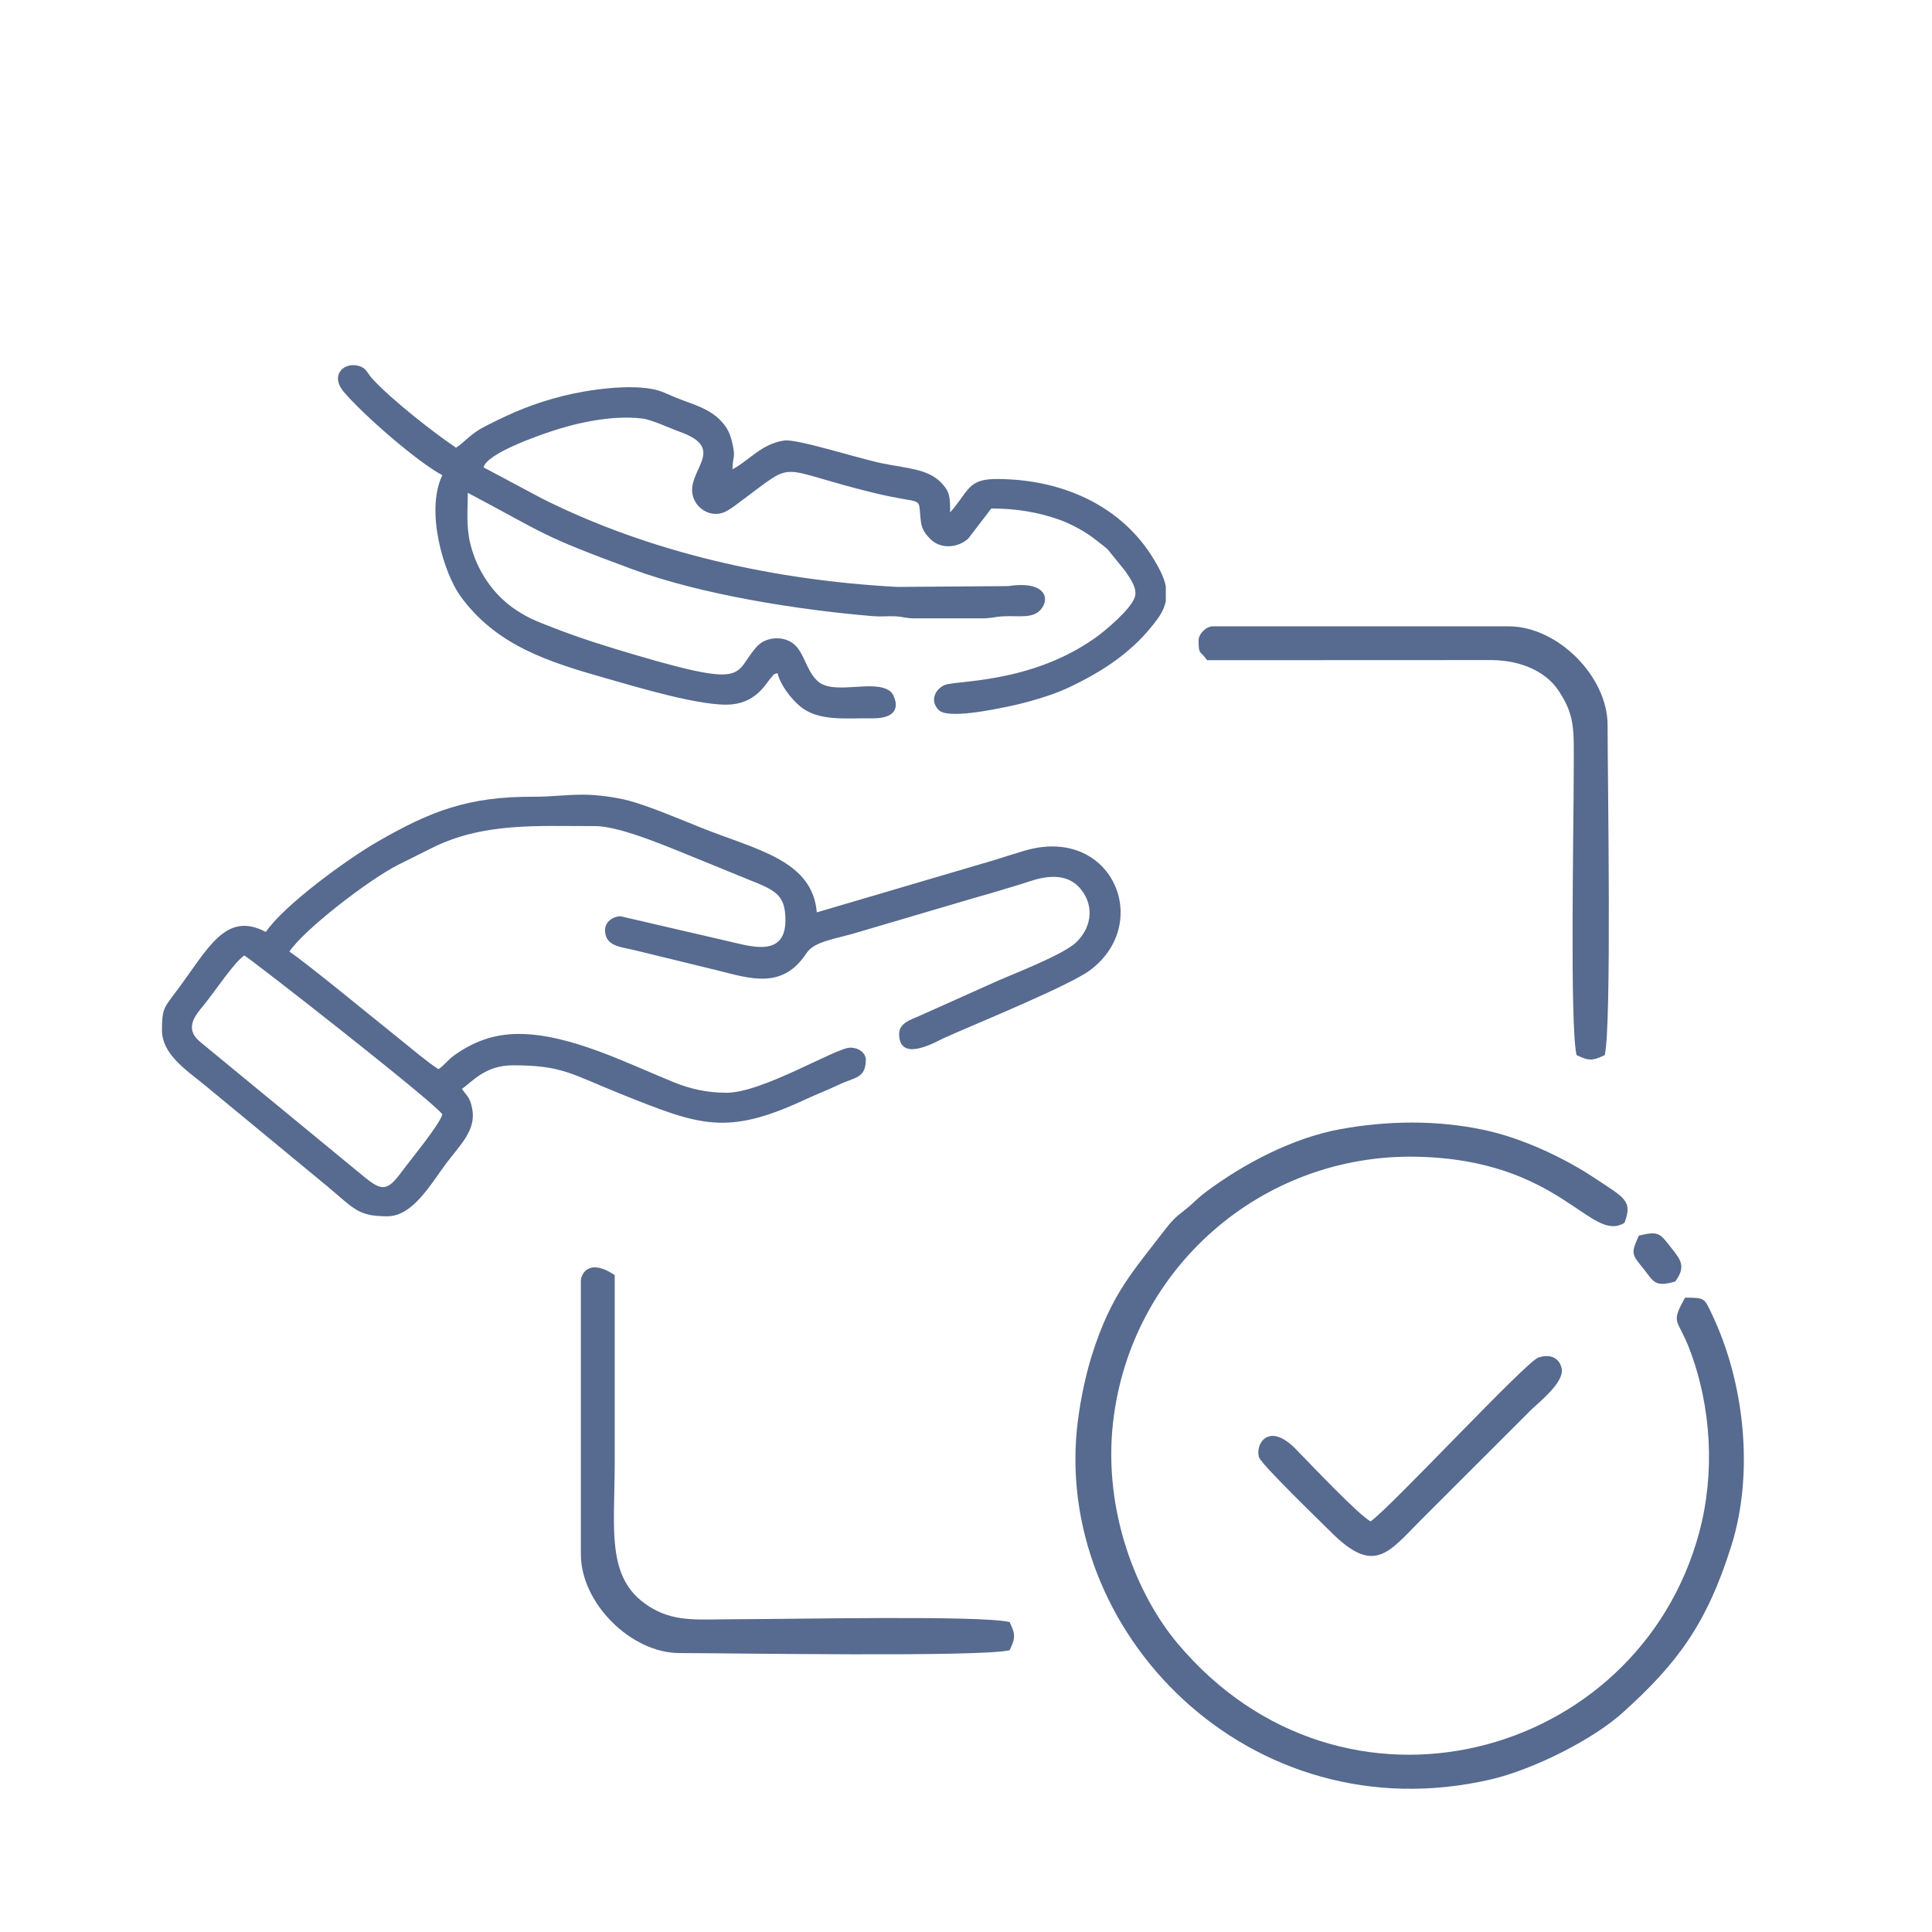 <?xml version="1.0" encoding="UTF-8"?>
<!DOCTYPE svg PUBLIC "-//W3C//DTD SVG 1.1//EN" "http://www.w3.org/Graphics/SVG/1.1/DTD/svg11.dtd">
<!-- Creator: CorelDRAW -->
<svg xmlns="http://www.w3.org/2000/svg" xml:space="preserve" width="100mm" height="100mm" version="1.1" style="shape-rendering:geometricPrecision; text-rendering:geometricPrecision; image-rendering:optimizeQuality; fill-rule:evenodd; clip-rule:evenodd"
viewBox="0 0 10000 10000"
 xmlns:xlink="http://www.w3.org/1999/xlink"
 xmlns:xodm="http://www.corel.com/coreldraw/odm/2003">
 <defs>
  <style type="text/css">
   <![CDATA[
    .fil0 {fill:#576A8F}
   ]]>
  </style>
 </defs>
 <g id="Слой_x0020_1">
  <path class="fil0" d="M8721.76 6716.69c-76.58,138.13 -38.8,105.02 21.99,263.45 115.39,300.57 133.89,646.61 50.72,954.07 -317.3,1173.42 -1846.7,1589.52 -2700.17,571.18 -211.36,-252.15 -384.36,-684.49 -333.46,-1140.36 89.26,-799.48 769.6,-1392.33 1567.54,-1377.9 751.8,13.64 903.44,451.15 1080.05,342.03 43.97,-115.61 -1.63,-129.65 -154.67,-231.54 -157.64,-104.97 -375.44,-206.72 -569.19,-248.39 -245.92,-52.88 -503.63,-49 -746.86,-4.72 -244.29,44.49 -499.88,177.85 -696.5,325.51 -48.34,36.29 -66.66,60.7 -110.31,94.07 -45.03,34.43 -67.76,57.17 -102.2,102.19 -165.67,216.75 -276.29,330.33 -376.27,645.69 -33.02,104.27 -58.1,225.39 -72.66,336.15 -144.04,1095.91 890.59,2153.01 2139.01,1861.62 216.3,-50.5 524.16,-204.69 678.53,-343.48 284.37,-255.68 437.11,-460.64 564.42,-866.32 116.85,-372.44 70.67,-843.05 -104.89,-1206.08 -35.75,-73.94 -32.22,-77.17 -135.08,-77.17z"/>
  <path class="fil0" d="M6203.91 3315c0,79.19 9.14,50.41 43.79,102.19l1475.19 -0.62c151.32,1.5 278.81,61.23 341.71,154.68 90.63,134.59 81.09,205.62 81.05,415.3 0,299.25 -20.75,1322.76 14.61,1474.57 63.83,30.64 82.15,30.64 145.98,0 36.42,-156.27 14.61,-1441.86 14.61,-1708.13 0,-251.97 -259.03,-511.01 -511,-511.01l-1532.93 0c-34.08,0 -73.01,38.98 -73.01,73.02z"/>
  <path class="fil0" d="M3006.6 6629.11l0 1416.12c0,251.98 259.03,511.01 511,511.01 266.28,0 1551.87,21.81 1708.14,-14.61 30.63,-63.83 30.63,-82.15 0,-145.99 -153.45,-35.75 -1123.32,-14.61 -1416.17,-14.61 -181.61,0 -304.55,16.29 -428.41,-53.37 -249.9,-140.59 -199.36,-395.52 -199.36,-764.21 0,-321.19 0,-642.37 0,-963.56 -136.18,-91.2 -175.2,-2.38 -175.2,29.22z"/>
  <path class="fil0" d="M7094.5 7874.44c-60.6,-29.93 -323.39,-309 -388.55,-375.04 -139.58,-141.57 -209.24,-25.87 -189.77,42.42 10.55,37.08 323.04,337.96 372.7,387.85 224.52,225.57 298.1,105.63 465.85,-62.16l569.54 -569.23c36.37,-36.37 171.1,-140.59 159.31,-212.28 -8.52,-51.87 -53.94,-82.07 -121.48,-59.11 -64.45,21.89 -766.37,777.72 -867.6,847.55z"/>
  <path class="fil0" d="M8482.6 6395.5c-43.62,97.03 -35.67,96.46 27.32,175.61 48.47,60.92 54.69,93.54 161.3,61.75 57.03,-77.91 27.81,-112.87 -20.22,-173.3 -58.88,-74.08 -61.89,-89.83 -168.4,-64.06z"/>
  <g id="_105553511391136">
   <path class="fil0" d="M1264.55 4945.72c36.25,19.19 982.77,759 1024.96,822 -11.76,50.47 -159.29,228.37 -210.17,297.24 -75.33,101.96 -102.66,100.67 -194.47,26.22l-840.73 -691.64c-29.87,-24.3 -59.35,-53.82 -48.27,-102.73 7.89,-34.84 38.25,-69.3 58.72,-94.23 58.89,-71.76 155.64,-220.49 209.96,-256.86zm111.63 -121.78c-211.14,-111.72 -300.63,90.58 -463.93,307.34 -63.67,84.52 -73.92,91.34 -73.92,200.07 0,124.49 122.68,204.86 221.81,285.59l633.77 523.12c144.06,121.24 161.67,155.37 311.46,155.37 131.57,0 224.11,-166.79 304.44,-274 71.73,-95.74 157.31,-172.76 133.86,-285.26 -12.56,-60.3 -26.61,-61.45 -52.68,-100.37 52.38,-35.08 118.48,-121.78 263.86,-121.78 257.69,0 303.4,46.18 561.06,149.31 405.9,162.46 544.2,218.28 954.42,26.61 58.93,-27.53 113.92,-47.67 169.11,-74.44 84.93,-41.2 142.07,-31.77 142.07,-131.92 0,-26.04 -28.19,-60.89 -81.18,-60.89 -72.44,0 -452.98,233.4 -639.34,233.4 -106.63,0 -192.49,-21.84 -271.15,-53.58 -240.37,-96.98 -539.15,-250.86 -804.55,-250.86 -133.32,0 -238.9,42.58 -335.06,111.45 -32.74,23.44 -48.43,49.4 -81.01,71.21 -66.87,-44.77 -130.06,-99.82 -194.15,-150.88 -117.46,-93.58 -483.41,-395.26 -577.11,-458 76.71,-114.56 413.12,-374.1 564.77,-450.04l169.23 -84.48c265.7,-134.02 540.71,-114.97 849.11,-114.97 135.84,0 405.92,120.06 537.87,172.51 84.08,33.41 165.48,68.33 252.23,102.95 143.16,57.11 194.27,79.14 194.27,211.66 0,201.81 -193.97,130.73 -308.73,105.76l-543.72 -126.06c-43.42,0 -81.18,31.28 -81.18,71.04 0,86.29 84.04,87 158.3,105.55l424.14 103.56c173.25,43.55 336.78,98.67 460.47,-89.68 41.27,-62.84 151.19,-72.23 275.09,-110.54l587.7 -173.41c58.99,-16.38 135.21,-38.63 196.22,-57.49 30.83,-9.53 60.82,-18.04 92.75,-29.02 81.9,-28.15 186.35,-44.01 254.22,24.58 82.92,83.82 78.04,205.58 -10.4,290.27 -64.76,62.01 -307.16,156.31 -401.63,197.11l-406.44 182.15c-43.2,19.93 -108.2,35.88 -108.2,94.77 0,154.39 195.86,37.41 233.58,20.47 155.57,-69.89 647.39,-269.89 755.3,-350.85 329.05,-246.89 108.67,-759.27 -350.9,-614.75 -49.93,15.7 -94.22,28.55 -147.06,45.75l-917.14 270.19c-22.52,-270.63 -311.63,-323.66 -597.29,-437.82 -105.47,-42.15 -270.04,-112.42 -376.81,-140.75 -60.33,-16 -157.18,-30.55 -233.18,-30.67 -98,-0.14 -166.73,11.14 -253.92,10.64 -343.71,-1.98 -537.53,74.42 -812.51,232.74 -156.88,90.33 -485.82,329.81 -577.92,467.34z"/>
   <path class="fil0" d="M3791.44 2428.98zm0 0zm2242.74 605.78l0 76.73c-6.21,30.09 -20.23,61.45 -44.74,94.75 -122.21,166.1 -279.93,269.14 -465.93,356.08 -80.58,37.66 -214.18,76.49 -310.28,95.64 -68.12,13.58 -306.34,65.14 -354.27,17.2 -49.18,-49.17 -16.33,-108.72 29.38,-128.98 58.19,-25.78 443.2,-5.79 780.48,-244.48 52.33,-37.03 185.15,-148.52 205.16,-211.55 14.39,-45.33 -25.07,-97.53 -50.71,-135.67l-90.93 -112.03c-19.18,-16.87 -35.39,-28.05 -56.4,-45.09 -51.81,-42.04 -131.08,-86.03 -195.9,-108.53 -103.78,-36.03 -214.13,-56.89 -349.05,-56.89l-118.83 155.17c-50.79,47.47 -139.6,57.76 -193.92,5.36 -25.47,-24.57 -46.23,-50.45 -51.36,-90.71 -18.55,-145.27 30.85,-83.54 -244.9,-150.88 -517.46,-126.36 -391.24,-175.65 -681.34,38.93 -24.58,18.19 -50.13,39.13 -77.63,54.44 -74.61,41.51 -150.44,-5.62 -172.83,-65.26 -52.11,-138.84 185.7,-252.75 -71.53,-344.03 -50.06,-17.77 -144.31,-62.76 -195.03,-68.82 -164.53,-19.66 -354.06,27.48 -469.65,66.19 -59.64,19.97 -331.5,112.17 -351.35,186.51l304.45 162.37c561.19,280.59 1200.04,422.32 1836.76,456.71l574.21 -4.33c189.56,-28.81 218.74,61.59 170.6,119.56 -42.37,51.02 -113.66,32.46 -196.81,36.89 -45.92,2.45 -55.46,10.47 -111.23,10.55l-345.79 0.05c-52.36,-0.64 -55.91,-8.19 -101.03,-10.6 -35.88,-1.91 -75.41,2.46 -111.14,-0.48 -386.61,-31.83 -892.6,-111.6 -1248.75,-243.02 -484.47,-178.77 -440.15,-177.62 -852.45,-395.78 0,80.15 -9.81,168.02 12.49,261.51 32.85,137.71 117.77,265.7 234.96,343.48 68.37,45.37 111,60.67 191.88,92.27 144.3,56.39 283.29,99.43 434.59,143.86 592.5,173.99 497.36,92.88 622.2,-45.23 49.42,-54.67 148.05,-57.69 199.73,-5.45 47.48,47.99 57.28,128.67 112.36,181.94 83.67,80.91 293.43,-12.37 380.15,56.24 15.72,12.44 87.43,140.98 -97.53,138.73 -138.2,-1.67 -278.37,16.8 -373.05,-63.95 -46.19,-39.39 -100.3,-109.35 -114.38,-169.77 -28.97,7.73 -13.96,2.57 -30.85,19.89 -26.61,27.28 -71.95,127.2 -203.63,141.43 -148.56,16.04 -502.93,-92.22 -654.27,-135.16 -297.59,-84.44 -567.04,-169.11 -752.61,-424.57 -85.06,-117.09 -184.04,-438.84 -93.97,-626.55 -130.22,-68.91 -413.06,-315.49 -511.14,-432.67 -71.61,-85.56 2.49,-155.74 80.65,-132.26 38.36,11.52 42.03,37.26 67.59,65.24 99.94,109.33 322.01,282.66 433.94,357.61 51.41,-34.42 72.26,-71.54 158.83,-115.17 138.38,-69.74 242.65,-114.42 395.1,-152.9 124.64,-31.46 352.65,-65.12 485.27,-30.31 31.53,8.27 69.52,27.41 101.73,40.34 95.98,38.52 192.88,59.24 255.53,150.39 20.23,29.43 29.75,63 37.87,104.91 11.15,57.55 -3.44,53.1 -3.44,114.37 88.93,-47.06 149.09,-131.45 268,-148.9 65.29,-9.59 382.67,92.39 504.08,117.63 124.88,25.96 237.53,27.98 306.68,99.25 44.86,46.23 47.68,70.38 47.68,155.28 9.03,-10.38 17.54,-20.27 27.63,-33.26 72.49,-93.21 79.21,-139.97 215.55,-139.64 338.6,0.83 645.86,139.37 811.81,416.88 27.65,46.23 52.11,91.41 61.31,138.54z"/>
  </g>
 </g>
</svg>
